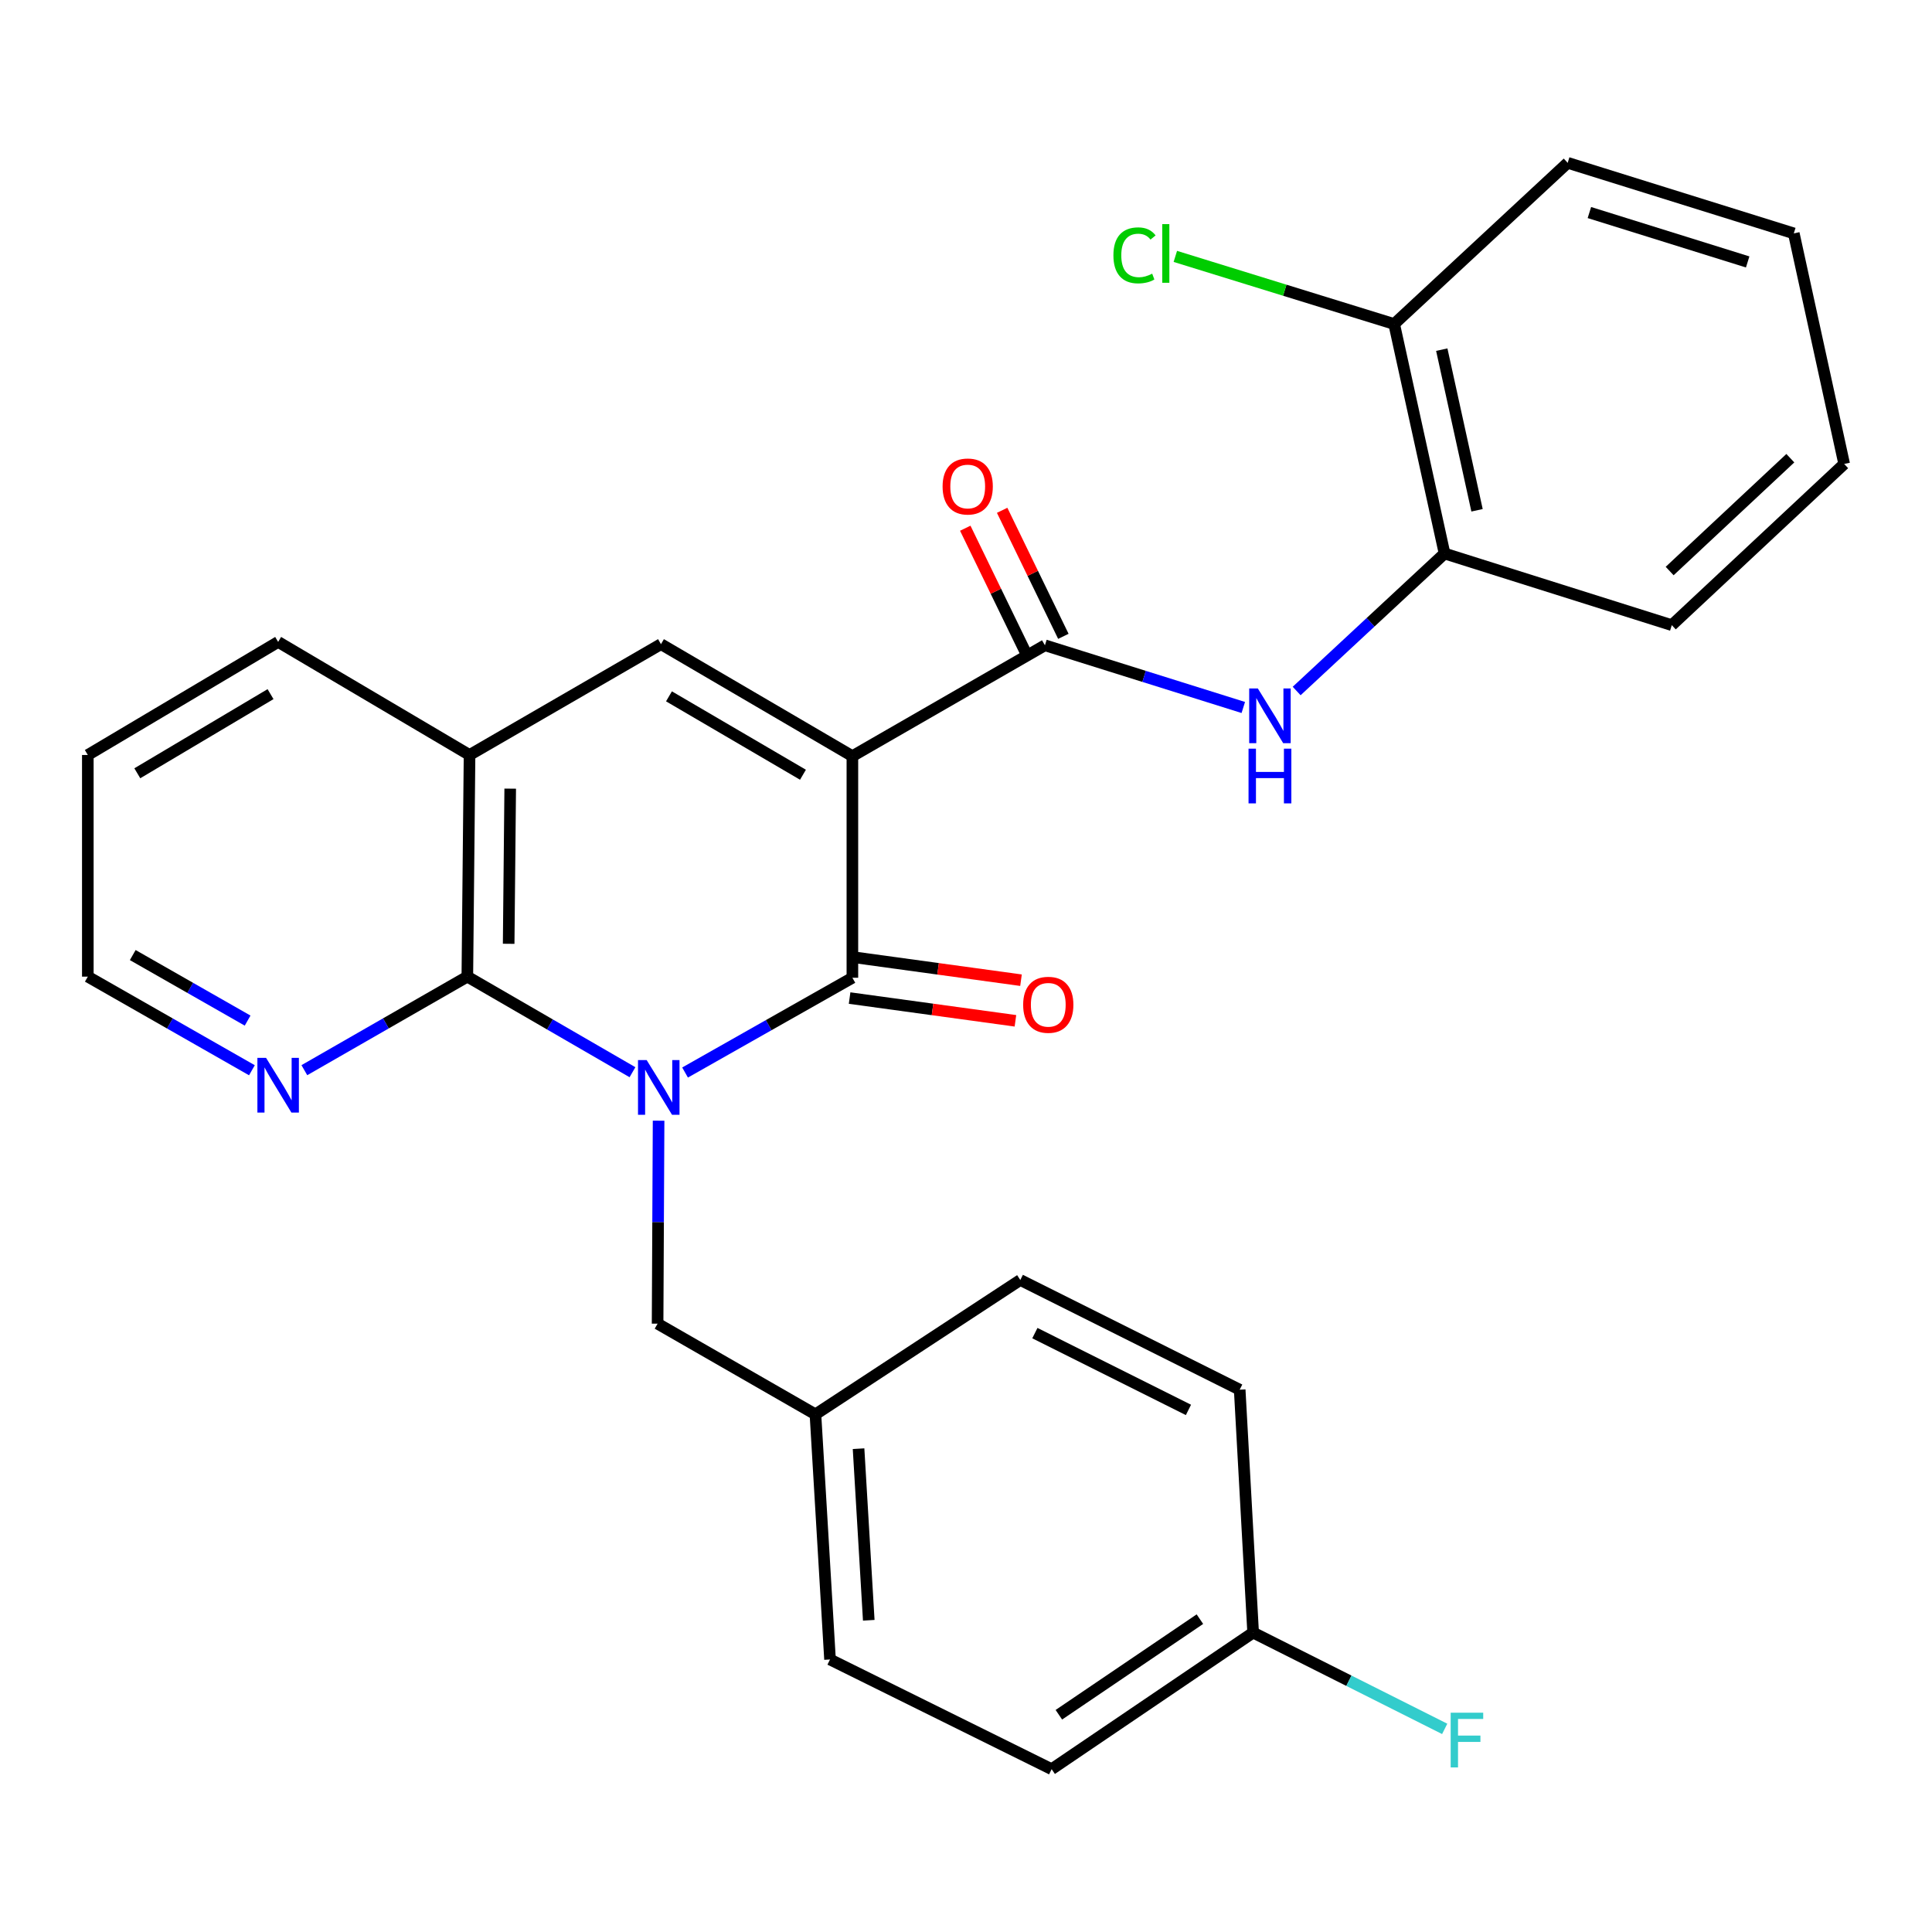 <?xml version='1.0' encoding='iso-8859-1'?>
<svg version='1.1' baseProfile='full'
              xmlns='http://www.w3.org/2000/svg'
                      xmlns:rdkit='http://www.rdkit.org/xml'
                      xmlns:xlink='http://www.w3.org/1999/xlink'
                  xml:space='preserve'
width='1000px' height='1000px' viewBox='0 0 1000 1000'>
<!-- END OF HEADER -->
<rect style='opacity:1.0;fill:#FFFFFF;stroke:none' width='1000' height='1000' x='0' y='0'> </rect>
<path class='bond-1' d='M 354.591,555.136 L 397.892,530.61' style='fill:none;fill-rule:evenodd;stroke:#0000FF;stroke-width:6px;stroke-linecap:butt;stroke-linejoin:miter;stroke-opacity:1' />
<path class='bond-1' d='M 397.892,530.61 L 441.194,506.083' style='fill:none;fill-rule:evenodd;stroke:#000000;stroke-width:6px;stroke-linecap:butt;stroke-linejoin:miter;stroke-opacity:1' />
<path class='bond-2' d='M 327.369,554.978 L 284.63,530.242' style='fill:none;fill-rule:evenodd;stroke:#0000FF;stroke-width:6px;stroke-linecap:butt;stroke-linejoin:miter;stroke-opacity:1' />
<path class='bond-2' d='M 284.63,530.242 L 241.892,505.506' style='fill:none;fill-rule:evenodd;stroke:#000000;stroke-width:6px;stroke-linecap:butt;stroke-linejoin:miter;stroke-opacity:1' />
<path class='bond-7' d='M 340.886,580.067 L 340.628,632.599' style='fill:none;fill-rule:evenodd;stroke:#0000FF;stroke-width:6px;stroke-linecap:butt;stroke-linejoin:miter;stroke-opacity:1' />
<path class='bond-7' d='M 340.628,632.599 L 340.37,685.131' style='fill:none;fill-rule:evenodd;stroke:#000000;stroke-width:6px;stroke-linecap:butt;stroke-linejoin:miter;stroke-opacity:1' />
<path class='bond-0' d='M 441.194,391.383 L 441.194,506.083' style='fill:none;fill-rule:evenodd;stroke:#000000;stroke-width:6px;stroke-linecap:butt;stroke-linejoin:miter;stroke-opacity:1' />
<path class='bond-3' d='M 441.194,391.383 L 540.851,334.003' style='fill:none;fill-rule:evenodd;stroke:#000000;stroke-width:6px;stroke-linecap:butt;stroke-linejoin:miter;stroke-opacity:1' />
<path class='bond-28' d='M 441.194,391.383 L 342.115,333.414' style='fill:none;fill-rule:evenodd;stroke:#000000;stroke-width:6px;stroke-linecap:butt;stroke-linejoin:miter;stroke-opacity:1' />
<path class='bond-28' d='M 415.615,401.004 L 346.26,360.426' style='fill:none;fill-rule:evenodd;stroke:#000000;stroke-width:6px;stroke-linecap:butt;stroke-linejoin:miter;stroke-opacity:1' />
<path class='bond-10' d='M 439.751,516.595 L 482.667,522.484' style='fill:none;fill-rule:evenodd;stroke:#000000;stroke-width:6px;stroke-linecap:butt;stroke-linejoin:miter;stroke-opacity:1' />
<path class='bond-10' d='M 482.667,522.484 L 525.583,528.372' style='fill:none;fill-rule:evenodd;stroke:#FF0000;stroke-width:6px;stroke-linecap:butt;stroke-linejoin:miter;stroke-opacity:1' />
<path class='bond-10' d='M 442.636,495.571 L 485.552,501.46' style='fill:none;fill-rule:evenodd;stroke:#000000;stroke-width:6px;stroke-linecap:butt;stroke-linejoin:miter;stroke-opacity:1' />
<path class='bond-10' d='M 485.552,501.46 L 528.468,507.348' style='fill:none;fill-rule:evenodd;stroke:#FF0000;stroke-width:6px;stroke-linecap:butt;stroke-linejoin:miter;stroke-opacity:1' />
<path class='bond-5' d='M 241.892,505.506 L 243.035,390.782' style='fill:none;fill-rule:evenodd;stroke:#000000;stroke-width:6px;stroke-linecap:butt;stroke-linejoin:miter;stroke-opacity:1' />
<path class='bond-5' d='M 263.283,488.509 L 264.084,408.202' style='fill:none;fill-rule:evenodd;stroke:#000000;stroke-width:6px;stroke-linecap:butt;stroke-linejoin:miter;stroke-opacity:1' />
<path class='bond-8' d='M 241.892,505.506 L 199.711,529.714' style='fill:none;fill-rule:evenodd;stroke:#000000;stroke-width:6px;stroke-linecap:butt;stroke-linejoin:miter;stroke-opacity:1' />
<path class='bond-8' d='M 199.711,529.714 L 157.531,553.923' style='fill:none;fill-rule:evenodd;stroke:#0000FF;stroke-width:6px;stroke-linecap:butt;stroke-linejoin:miter;stroke-opacity:1' />
<path class='bond-6' d='M 540.851,334.003 L 592.189,350.098' style='fill:none;fill-rule:evenodd;stroke:#000000;stroke-width:6px;stroke-linecap:butt;stroke-linejoin:miter;stroke-opacity:1' />
<path class='bond-6' d='M 592.189,350.098 L 643.528,366.192' style='fill:none;fill-rule:evenodd;stroke:#0000FF;stroke-width:6px;stroke-linecap:butt;stroke-linejoin:miter;stroke-opacity:1' />
<path class='bond-11' d='M 550.395,329.367 L 534.552,296.751' style='fill:none;fill-rule:evenodd;stroke:#000000;stroke-width:6px;stroke-linecap:butt;stroke-linejoin:miter;stroke-opacity:1' />
<path class='bond-11' d='M 534.552,296.751 L 518.709,264.135' style='fill:none;fill-rule:evenodd;stroke:#FF0000;stroke-width:6px;stroke-linecap:butt;stroke-linejoin:miter;stroke-opacity:1' />
<path class='bond-11' d='M 531.307,338.639 L 515.463,306.023' style='fill:none;fill-rule:evenodd;stroke:#000000;stroke-width:6px;stroke-linecap:butt;stroke-linejoin:miter;stroke-opacity:1' />
<path class='bond-11' d='M 515.463,306.023 L 499.62,273.407' style='fill:none;fill-rule:evenodd;stroke:#FF0000;stroke-width:6px;stroke-linecap:butt;stroke-linejoin:miter;stroke-opacity:1' />
<path class='bond-4' d='M 342.115,333.414 L 243.035,390.782' style='fill:none;fill-rule:evenodd;stroke:#000000;stroke-width:6px;stroke-linecap:butt;stroke-linejoin:miter;stroke-opacity:1' />
<path class='bond-21' d='M 243.035,390.782 L 143.968,332.259' style='fill:none;fill-rule:evenodd;stroke:#000000;stroke-width:6px;stroke-linecap:butt;stroke-linejoin:miter;stroke-opacity:1' />
<path class='bond-9' d='M 671.145,357.663 L 709.421,322.077' style='fill:none;fill-rule:evenodd;stroke:#0000FF;stroke-width:6px;stroke-linecap:butt;stroke-linejoin:miter;stroke-opacity:1' />
<path class='bond-9' d='M 709.421,322.077 L 747.698,286.492' style='fill:none;fill-rule:evenodd;stroke:#000000;stroke-width:6px;stroke-linecap:butt;stroke-linejoin:miter;stroke-opacity:1' />
<path class='bond-13' d='M 340.37,685.131 L 422.071,732.065' style='fill:none;fill-rule:evenodd;stroke:#000000;stroke-width:6px;stroke-linecap:butt;stroke-linejoin:miter;stroke-opacity:1' />
<path class='bond-22' d='M 130.392,553.962 L 87.924,529.734' style='fill:none;fill-rule:evenodd;stroke:#0000FF;stroke-width:6px;stroke-linecap:butt;stroke-linejoin:miter;stroke-opacity:1' />
<path class='bond-22' d='M 87.924,529.734 L 45.455,505.506' style='fill:none;fill-rule:evenodd;stroke:#000000;stroke-width:6px;stroke-linecap:butt;stroke-linejoin:miter;stroke-opacity:1' />
<path class='bond-22' d='M 128.167,528.261 L 98.439,511.301' style='fill:none;fill-rule:evenodd;stroke:#0000FF;stroke-width:6px;stroke-linecap:butt;stroke-linejoin:miter;stroke-opacity:1' />
<path class='bond-22' d='M 98.439,511.301 L 68.711,494.342' style='fill:none;fill-rule:evenodd;stroke:#000000;stroke-width:6px;stroke-linecap:butt;stroke-linejoin:miter;stroke-opacity:1' />
<path class='bond-12' d='M 747.698,286.492 L 721.62,167.712' style='fill:none;fill-rule:evenodd;stroke:#000000;stroke-width:6px;stroke-linecap:butt;stroke-linejoin:miter;stroke-opacity:1' />
<path class='bond-12' d='M 764.514,264.124 L 746.259,180.978' style='fill:none;fill-rule:evenodd;stroke:#000000;stroke-width:6px;stroke-linecap:butt;stroke-linejoin:miter;stroke-opacity:1' />
<path class='bond-23' d='M 747.698,286.492 L 865.322,323.581' style='fill:none;fill-rule:evenodd;stroke:#000000;stroke-width:6px;stroke-linecap:butt;stroke-linejoin:miter;stroke-opacity:1' />
<path class='bond-15' d='M 721.62,167.712 L 664.985,150.212' style='fill:none;fill-rule:evenodd;stroke:#000000;stroke-width:6px;stroke-linecap:butt;stroke-linejoin:miter;stroke-opacity:1' />
<path class='bond-15' d='M 664.985,150.212 L 608.351,132.712' style='fill:none;fill-rule:evenodd;stroke:#00CC00;stroke-width:6px;stroke-linecap:butt;stroke-linejoin:miter;stroke-opacity:1' />
<path class='bond-24' d='M 721.62,167.712 L 811.432,84.278' style='fill:none;fill-rule:evenodd;stroke:#000000;stroke-width:6px;stroke-linecap:butt;stroke-linejoin:miter;stroke-opacity:1' />
<path class='bond-17' d='M 422.071,732.065 L 528.106,662.519' style='fill:none;fill-rule:evenodd;stroke:#000000;stroke-width:6px;stroke-linecap:butt;stroke-linejoin:miter;stroke-opacity:1' />
<path class='bond-18' d='M 422.071,732.065 L 429.616,858.944' style='fill:none;fill-rule:evenodd;stroke:#000000;stroke-width:6px;stroke-linecap:butt;stroke-linejoin:miter;stroke-opacity:1' />
<path class='bond-18' d='M 444.387,749.837 L 449.668,838.653' style='fill:none;fill-rule:evenodd;stroke:#000000;stroke-width:6px;stroke-linecap:butt;stroke-linejoin:miter;stroke-opacity:1' />
<path class='bond-14' d='M 648.619,845.032 L 544.329,915.723' style='fill:none;fill-rule:evenodd;stroke:#000000;stroke-width:6px;stroke-linecap:butt;stroke-linejoin:miter;stroke-opacity:1' />
<path class='bond-14' d='M 621.069,838.07 L 548.065,887.553' style='fill:none;fill-rule:evenodd;stroke:#000000;stroke-width:6px;stroke-linecap:butt;stroke-linejoin:miter;stroke-opacity:1' />
<path class='bond-16' d='M 648.619,845.032 L 698.195,869.95' style='fill:none;fill-rule:evenodd;stroke:#000000;stroke-width:6px;stroke-linecap:butt;stroke-linejoin:miter;stroke-opacity:1' />
<path class='bond-16' d='M 698.195,869.95 L 747.771,894.867' style='fill:none;fill-rule:evenodd;stroke:#33CCCC;stroke-width:6px;stroke-linecap:butt;stroke-linejoin:miter;stroke-opacity:1' />
<path class='bond-29' d='M 648.619,845.032 L 641.663,719.309' style='fill:none;fill-rule:evenodd;stroke:#000000;stroke-width:6px;stroke-linecap:butt;stroke-linejoin:miter;stroke-opacity:1' />
<path class='bond-20' d='M 528.106,662.519 L 641.663,719.309' style='fill:none;fill-rule:evenodd;stroke:#000000;stroke-width:6px;stroke-linecap:butt;stroke-linejoin:miter;stroke-opacity:1' />
<path class='bond-20' d='M 535.648,690.017 L 615.138,729.77' style='fill:none;fill-rule:evenodd;stroke:#000000;stroke-width:6px;stroke-linecap:butt;stroke-linejoin:miter;stroke-opacity:1' />
<path class='bond-19' d='M 429.616,858.944 L 544.329,915.723' style='fill:none;fill-rule:evenodd;stroke:#000000;stroke-width:6px;stroke-linecap:butt;stroke-linejoin:miter;stroke-opacity:1' />
<path class='bond-30' d='M 143.968,332.259 L 45.455,390.782' style='fill:none;fill-rule:evenodd;stroke:#000000;stroke-width:6px;stroke-linecap:butt;stroke-linejoin:miter;stroke-opacity:1' />
<path class='bond-30' d='M 140.029,359.282 L 71.07,400.248' style='fill:none;fill-rule:evenodd;stroke:#000000;stroke-width:6px;stroke-linecap:butt;stroke-linejoin:miter;stroke-opacity:1' />
<path class='bond-25' d='M 45.455,505.506 L 45.455,390.782' style='fill:none;fill-rule:evenodd;stroke:#000000;stroke-width:6px;stroke-linecap:butt;stroke-linejoin:miter;stroke-opacity:1' />
<path class='bond-26' d='M 865.322,323.581 L 954.545,240.147' style='fill:none;fill-rule:evenodd;stroke:#000000;stroke-width:6px;stroke-linecap:butt;stroke-linejoin:miter;stroke-opacity:1' />
<path class='bond-26' d='M 864.211,295.566 L 926.668,237.162' style='fill:none;fill-rule:evenodd;stroke:#000000;stroke-width:6px;stroke-linecap:butt;stroke-linejoin:miter;stroke-opacity:1' />
<path class='bond-31' d='M 811.432,84.278 L 928.467,120.801' style='fill:none;fill-rule:evenodd;stroke:#000000;stroke-width:6px;stroke-linecap:butt;stroke-linejoin:miter;stroke-opacity:1' />
<path class='bond-31' d='M 822.666,110.014 L 904.59,135.58' style='fill:none;fill-rule:evenodd;stroke:#000000;stroke-width:6px;stroke-linecap:butt;stroke-linejoin:miter;stroke-opacity:1' />
<path class='bond-27' d='M 954.545,240.147 L 928.467,120.801' style='fill:none;fill-rule:evenodd;stroke:#000000;stroke-width:6px;stroke-linecap:butt;stroke-linejoin:miter;stroke-opacity:1' />
<path  class='atom-0' d='M 334.711 548.69
L 343.991 563.69
Q 344.911 565.17, 346.391 567.85
Q 347.871 570.53, 347.951 570.69
L 347.951 548.69
L 351.711 548.69
L 351.711 577.01
L 347.831 577.01
L 337.871 560.61
Q 336.711 558.69, 335.471 556.49
Q 334.271 554.29, 333.911 553.61
L 333.911 577.01
L 330.231 577.01
L 330.231 548.69
L 334.711 548.69
' fill='#0000FF'/>
<path  class='atom-7' d='M 651.06 356.356
L 660.34 371.356
Q 661.26 372.836, 662.74 375.516
Q 664.22 378.196, 664.3 378.356
L 664.3 356.356
L 668.06 356.356
L 668.06 384.676
L 664.18 384.676
L 654.22 368.276
Q 653.06 366.356, 651.82 364.156
Q 650.62 361.956, 650.26 361.276
L 650.26 384.676
L 646.58 384.676
L 646.58 356.356
L 651.06 356.356
' fill='#0000FF'/>
<path  class='atom-7' d='M 646.24 387.508
L 650.08 387.508
L 650.08 399.548
L 664.56 399.548
L 664.56 387.508
L 668.4 387.508
L 668.4 415.828
L 664.56 415.828
L 664.56 402.748
L 650.08 402.748
L 650.08 415.828
L 646.24 415.828
L 646.24 387.508
' fill='#0000FF'/>
<path  class='atom-9' d='M 137.708 547.546
L 146.988 562.546
Q 147.908 564.026, 149.388 566.706
Q 150.868 569.386, 150.948 569.546
L 150.948 547.546
L 154.708 547.546
L 154.708 575.866
L 150.828 575.866
L 140.868 559.466
Q 139.708 557.546, 138.468 555.346
Q 137.268 553.146, 136.908 552.466
L 136.908 575.866
L 133.228 575.866
L 133.228 547.546
L 137.708 547.546
' fill='#0000FF'/>
<path  class='atom-11' d='M 529.584 520.075
Q 529.584 513.275, 532.944 509.475
Q 536.304 505.675, 542.584 505.675
Q 548.864 505.675, 552.224 509.475
Q 555.584 513.275, 555.584 520.075
Q 555.584 526.955, 552.184 530.875
Q 548.784 534.755, 542.584 534.755
Q 536.344 534.755, 532.944 530.875
Q 529.584 526.995, 529.584 520.075
M 542.584 531.555
Q 546.904 531.555, 549.224 528.675
Q 551.584 525.755, 551.584 520.075
Q 551.584 514.515, 549.224 511.715
Q 546.904 508.875, 542.584 508.875
Q 538.264 508.875, 535.904 511.675
Q 533.584 514.475, 533.584 520.075
Q 533.584 525.795, 535.904 528.675
Q 538.264 531.555, 542.584 531.555
' fill='#FF0000'/>
<path  class='atom-12' d='M 487.884 251.804
Q 487.884 245.004, 491.244 241.204
Q 494.604 237.404, 500.884 237.404
Q 507.164 237.404, 510.524 241.204
Q 513.884 245.004, 513.884 251.804
Q 513.884 258.684, 510.484 262.604
Q 507.084 266.484, 500.884 266.484
Q 494.644 266.484, 491.244 262.604
Q 487.884 258.724, 487.884 251.804
M 500.884 263.284
Q 505.204 263.284, 507.524 260.404
Q 509.884 257.484, 509.884 251.804
Q 509.884 246.244, 507.524 243.444
Q 505.204 240.604, 500.884 240.604
Q 496.564 240.604, 494.204 243.404
Q 491.884 246.204, 491.884 251.804
Q 491.884 257.524, 494.204 260.404
Q 496.564 263.284, 500.884 263.284
' fill='#FF0000'/>
<path  class='atom-16' d='M 576.298 132.168
Q 576.298 125.128, 579.578 121.448
Q 582.898 117.728, 589.178 117.728
Q 595.018 117.728, 598.138 121.848
L 595.498 124.008
Q 593.218 121.008, 589.178 121.008
Q 584.898 121.008, 582.618 123.888
Q 580.378 126.728, 580.378 132.168
Q 580.378 137.768, 582.698 140.648
Q 585.058 143.528, 589.618 143.528
Q 592.738 143.528, 596.378 141.648
L 597.498 144.648
Q 596.018 145.608, 593.778 146.168
Q 591.538 146.728, 589.058 146.728
Q 582.898 146.728, 579.578 142.968
Q 576.298 139.208, 576.298 132.168
' fill='#00CC00'/>
<path  class='atom-16' d='M 601.578 116.008
L 605.258 116.008
L 605.258 146.368
L 601.578 146.368
L 601.578 116.008
' fill='#00CC00'/>
<path  class='atom-17' d='M 750.867 886.495
L 767.707 886.495
L 767.707 889.735
L 754.667 889.735
L 754.667 898.335
L 766.267 898.335
L 766.267 901.615
L 754.667 901.615
L 754.667 914.815
L 750.867 914.815
L 750.867 886.495
' fill='#33CCCC'/>
</svg>
